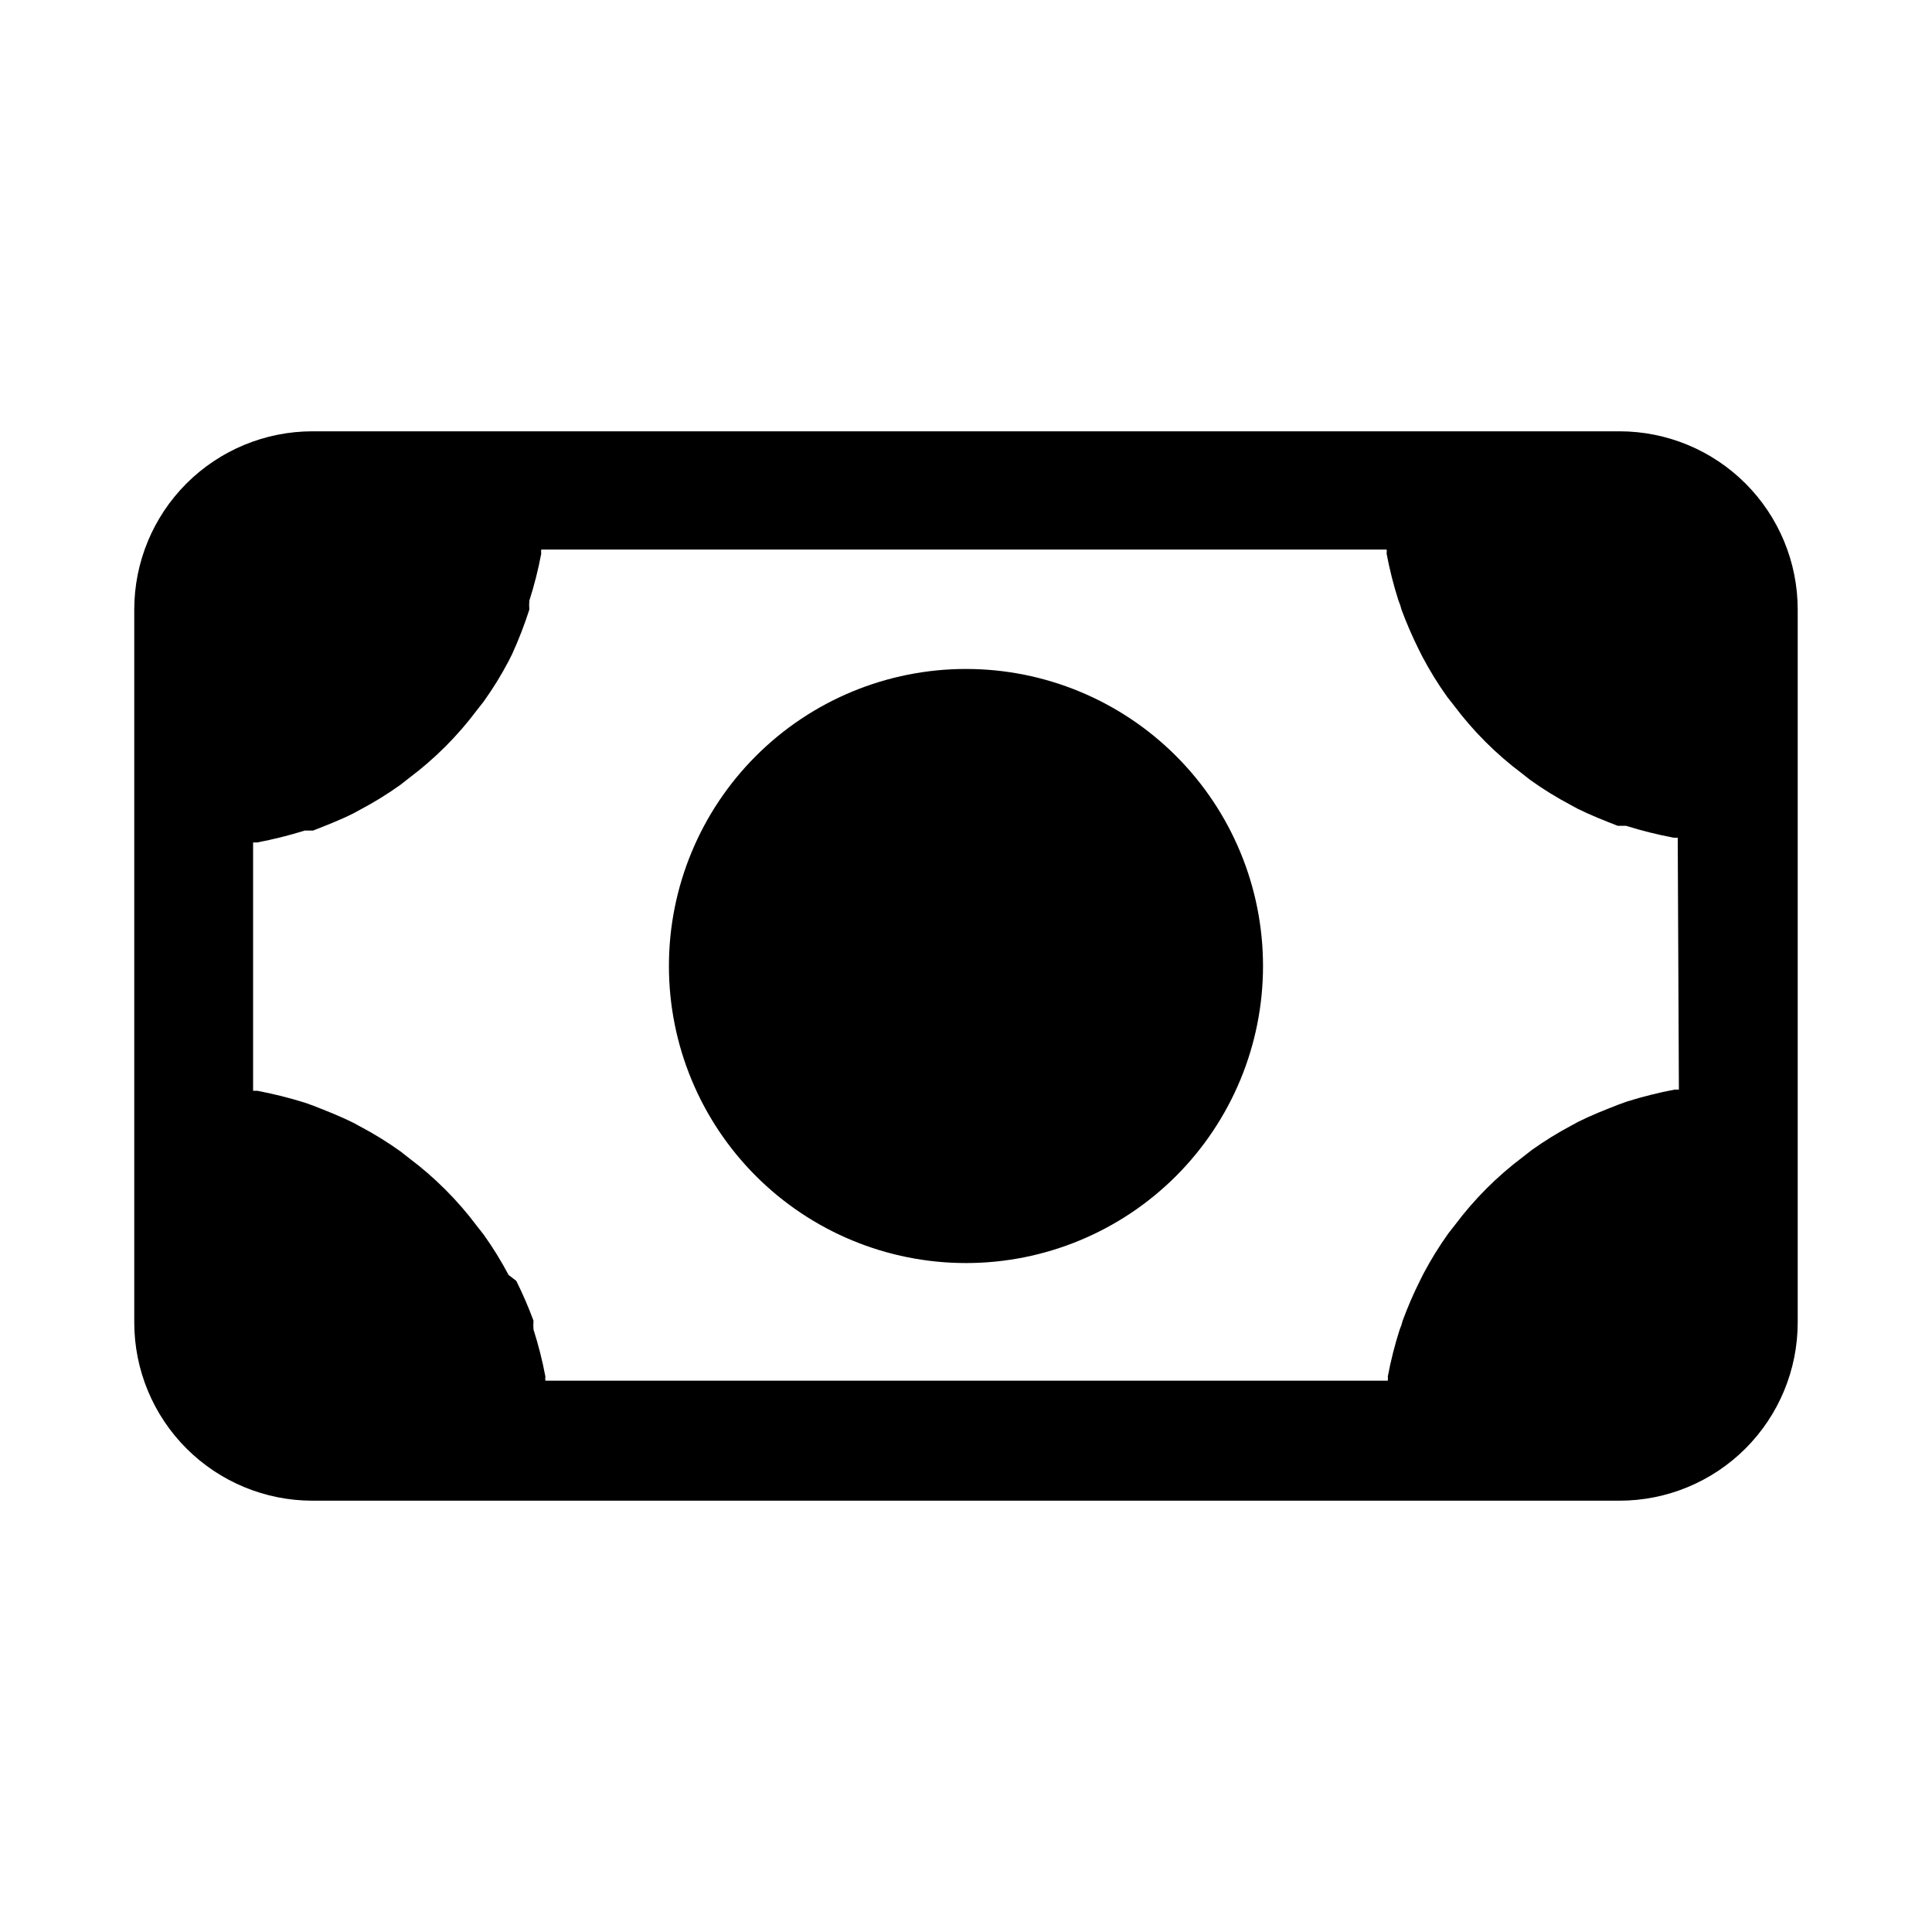 <?xml version="1.0" encoding="UTF-8"?>
<!-- Uploaded to: ICON Repo, www.iconrepo.com, Generator: ICON Repo Mixer Tools -->
<svg fill="#000000" width="800px" height="800px" version="1.1" viewBox="144 144 512 512" xmlns="http://www.w3.org/2000/svg">
 <path d="m573.18 258.3h-346.37c-12.523 0-24.539 4.977-33.398 13.836-8.855 8.855-13.832 20.871-13.832 33.398v188.93c0 12.527 4.977 24.543 13.832 33.398 8.859 8.859 20.875 13.836 33.398 13.836h346.37c12.527 0 24.539-4.977 33.398-13.836 8.855-8.855 13.832-20.871 13.832-33.398v-188.93c0-12.527-4.977-24.543-13.832-33.398-8.859-8.859-20.871-13.836-33.398-13.836zm15.742 174.45h-1.102c-4.254 0.809-8.461 1.859-12.594 3.148l-2.203 0.789c-3.621 1.418-7.242 2.832-10.707 4.566l-1.73 0.945-0.004-0.004c-3.711 1.961-7.289 4.172-10.703 6.613l-2.203 1.73h-0.004c-6.867 5.141-12.965 11.238-18.105 18.105l-1.73 2.203v0.004c-2.441 3.414-4.652 6.992-6.613 10.703l-0.945 1.891c-1.711 3.434-3.234 6.953-4.562 10.551-0.191 0.809-0.457 1.598-0.789 2.359-1.309 4.078-2.359 8.23-3.148 12.438 0.051 0.367 0.051 0.738 0 1.102h-223.25c-0.051-0.363-0.051-0.734 0-1.102-0.789-4.207-1.84-8.359-3.148-12.438-0.066-0.785-0.066-1.574 0-2.359-1.332-3.598-2.856-7.117-4.566-10.551l-2.047-1.574c-1.961-3.715-4.168-7.289-6.613-10.707l-1.73-2.203c-5.141-6.871-11.238-12.965-18.105-18.105l-2.203-1.73h-0.004c-3.414-2.445-6.992-4.652-10.703-6.613l-1.73-0.945c-3.465-1.73-7.086-3.148-10.707-4.566l-2.203-0.789-0.004 0.004c-4.133-1.289-8.34-2.344-12.594-3.148h-1.102v-65.812h1.102c4.254-0.809 8.461-1.859 12.594-3.148h2.203c3.621-1.418 7.242-2.832 10.707-4.566l1.73-0.945h0.004c3.711-1.957 7.289-4.168 10.703-6.609l2.203-1.73 0.004-0.004c6.867-5.137 12.965-11.234 18.105-18.105l1.73-2.203c2.445-3.414 4.652-6.992 6.613-10.707l0.945-1.891v0.004c1.754-3.844 3.277-7.785 4.566-11.809-0.07-0.785-0.07-1.578 0-2.363 1.305-4.074 2.359-8.23 3.148-12.438-0.055-0.363-0.055-0.734 0-1.102h224.04c0.055 0.367 0.055 0.738 0 1.102 0.789 4.207 1.844 8.363 3.148 12.438 0.336 0.762 0.598 1.555 0.789 2.363 1.332 3.594 2.856 7.117 4.566 10.547l0.945 1.891c1.961 3.715 4.168 7.289 6.609 10.707l1.73 2.203h0.004c5.137 6.867 11.234 12.965 18.105 18.105l2.203 1.73c3.418 2.445 6.992 4.652 10.707 6.613l1.73 0.945c3.465 1.73 7.086 3.148 10.707 4.566h2.203c4.137 1.289 8.34 2.34 12.598 3.148h1.102zm-110.21-32.746c0 20.875-8.293 40.898-23.055 55.664-14.766 14.762-34.789 23.055-55.664 23.055-20.879 0-40.902-8.293-55.664-23.055-14.766-14.766-23.059-34.789-23.059-55.664 0-20.879 8.293-40.902 23.059-55.664 14.762-14.766 34.785-23.059 55.664-23.059 20.875 0 40.898 8.293 55.664 23.059 14.762 14.762 23.055 34.785 23.055 55.664z"/>
</svg>
